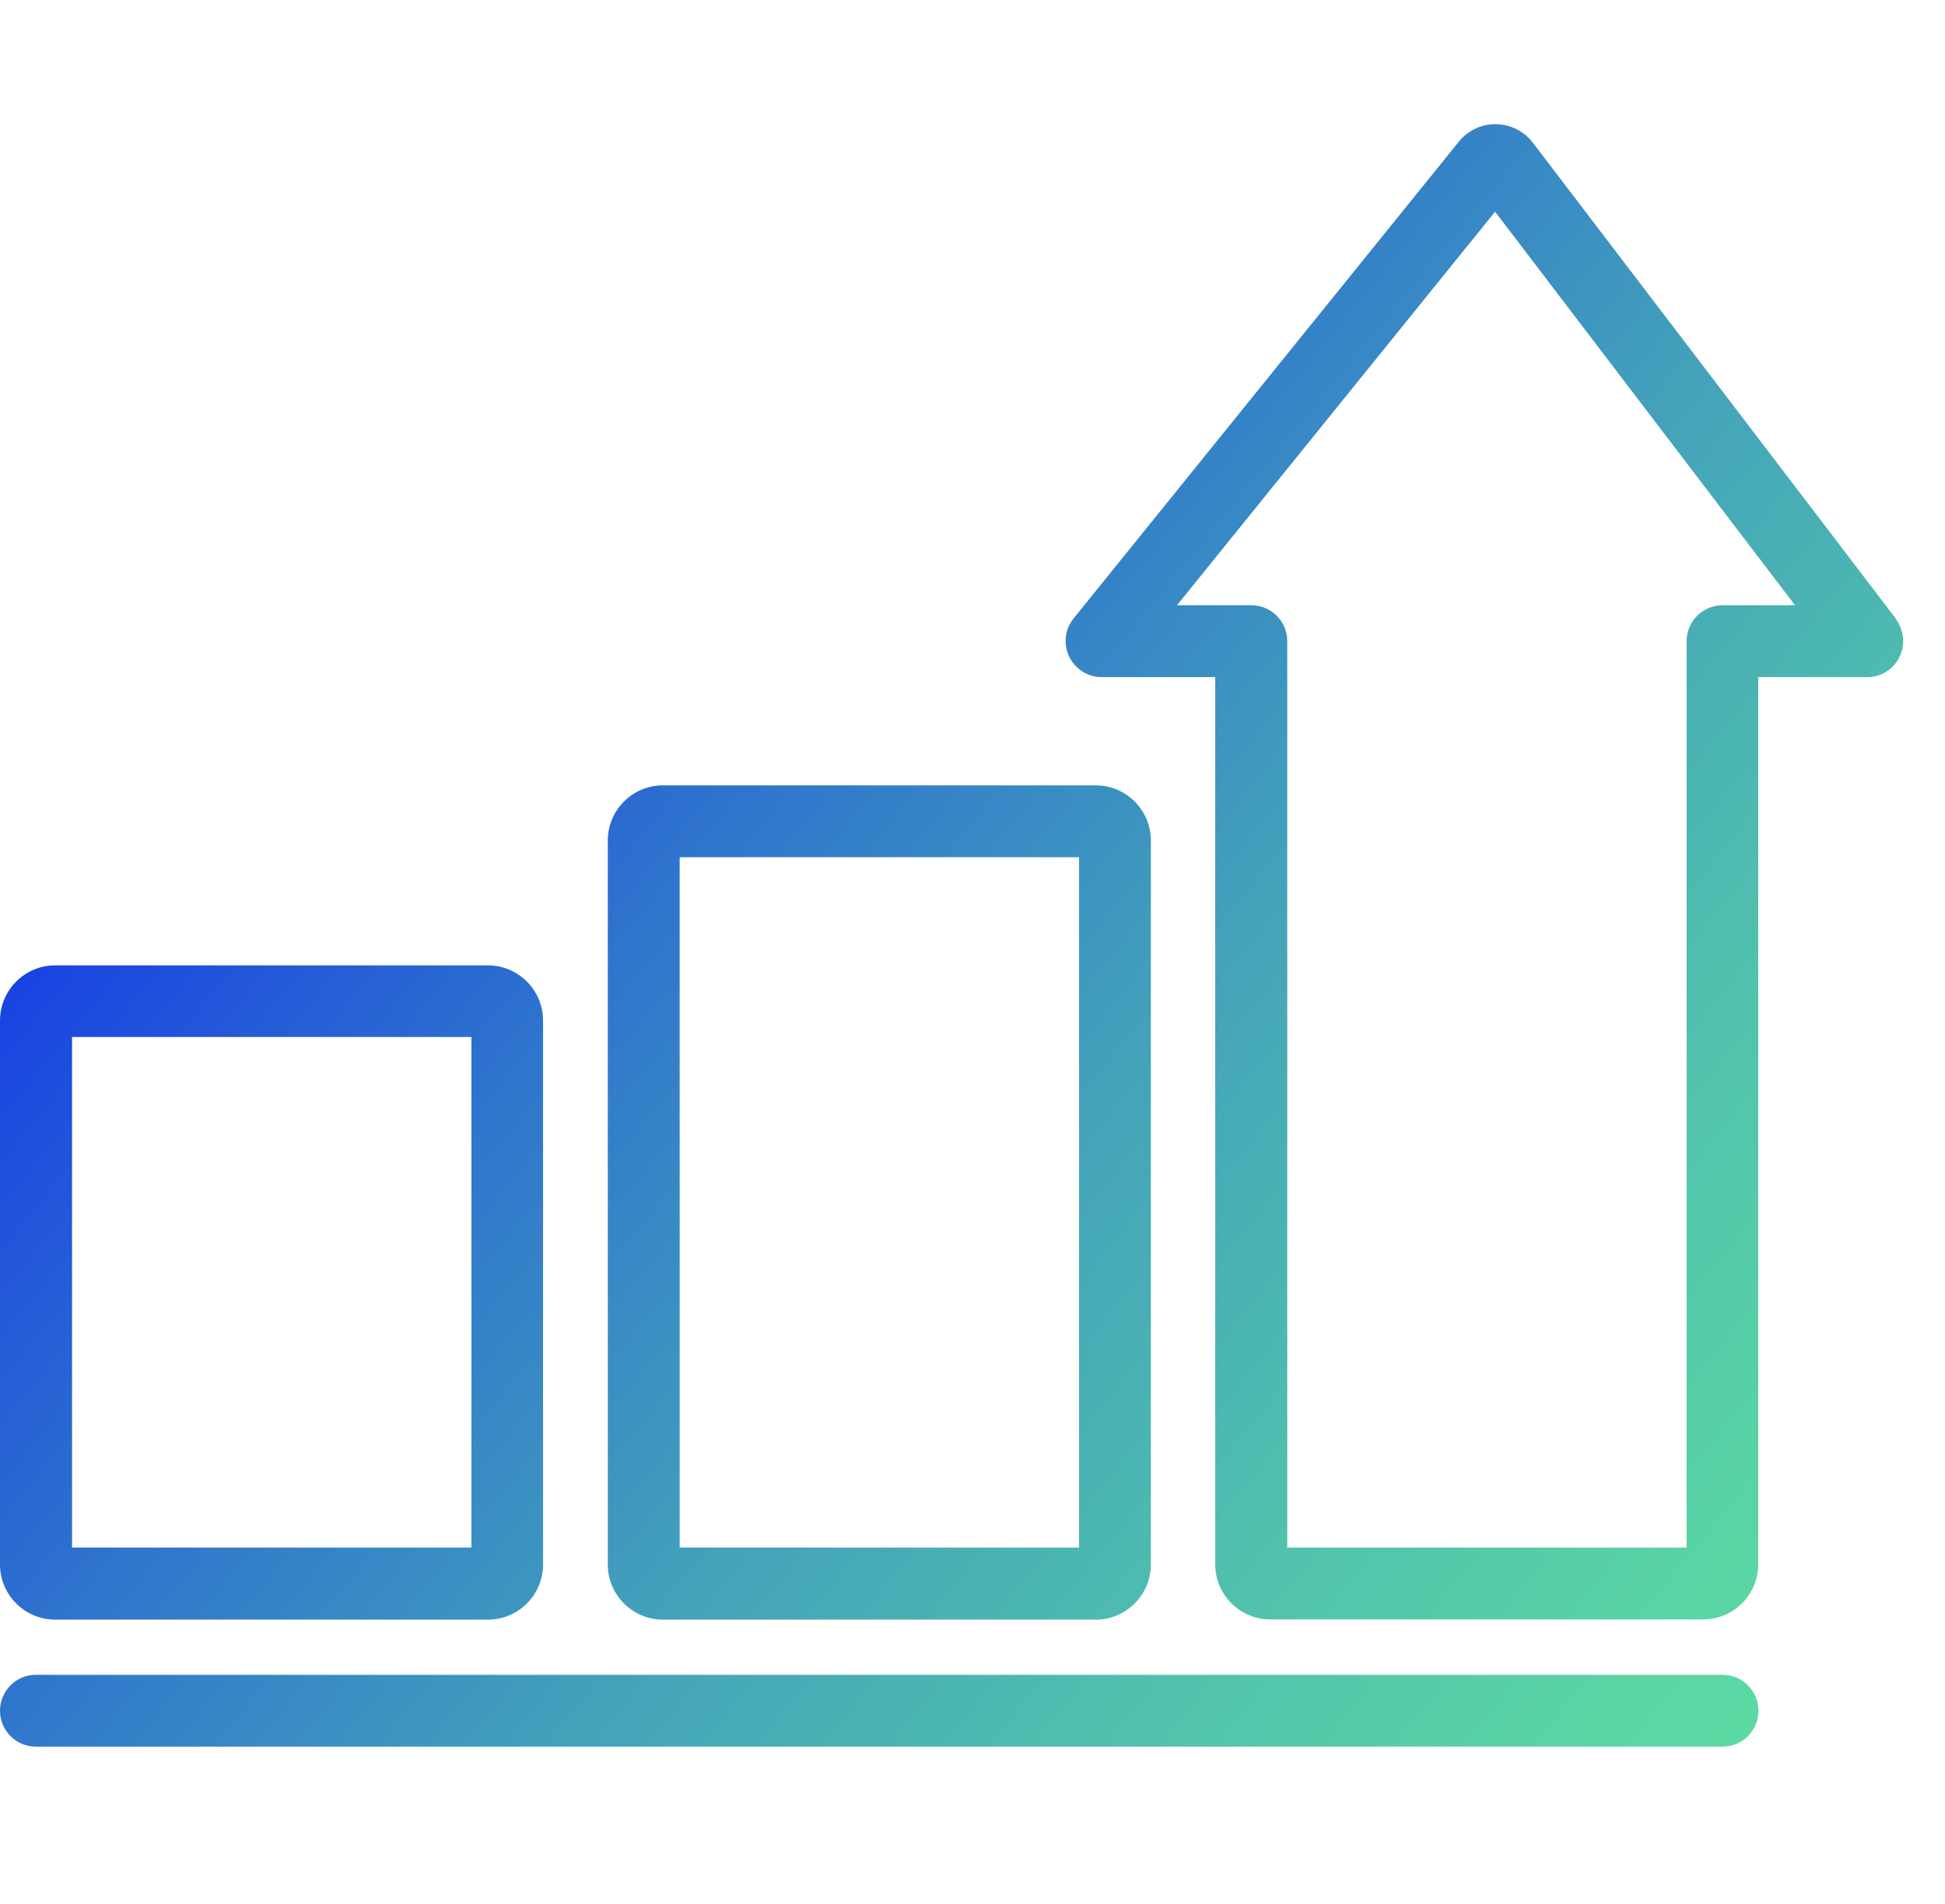 <svg width="47" height="46" viewBox="0 0 47 46" fill="none" xmlns="http://www.w3.org/2000/svg">
<g clip-path="url(#clip0_475_4819)">
<path d="M41.624 40.466H0.868C0.389 40.466 0 40.854 0 41.334C0 41.813 0.389 42.202 0.868 42.202H41.624C42.104 42.202 42.492 41.813 42.492 41.334C42.492 40.854 42.104 40.466 41.624 40.466Z" fill="url(#paint0_linear_475_4819)"/>
<path d="M1.332 39.133H11.79C12.527 39.133 13.123 38.532 13.123 37.8V24.658C13.123 23.921 12.522 23.325 11.79 23.325H1.332C0.596 23.325 0 23.926 0 24.658V37.8C0 38.537 0.601 39.133 1.332 39.133ZM1.741 25.056H11.392V37.392H1.741V25.056Z" fill="url(#paint1_linear_475_4819)"/>
<path d="M16.02 39.133H26.478C27.215 39.133 27.81 38.532 27.81 37.801V20.307C27.81 19.57 27.209 18.975 26.478 18.975H16.02C15.283 18.975 14.687 19.575 14.687 20.307V37.801C14.687 38.538 15.288 39.133 16.02 39.133ZM16.424 20.711H26.074V37.392H16.424V20.711Z" fill="url(#paint2_linear_475_4819)"/>
<path d="M45.823 14.962L37.041 3.449C36.829 3.172 36.506 3.005 36.153 3C35.81 2.995 35.477 3.146 35.255 3.419L25.943 14.942C25.731 15.204 25.69 15.563 25.837 15.865C25.983 16.168 26.286 16.36 26.619 16.36H29.365V37.795C29.365 38.532 29.965 39.128 30.697 39.128H41.155C41.892 39.128 42.487 38.527 42.487 37.795V16.36H45.122C45.455 16.36 45.753 16.173 45.899 15.876C46.045 15.578 46.01 15.224 45.813 14.962H45.823ZM41.624 14.624C41.145 14.624 40.756 15.012 40.756 15.492V37.392H31.106V15.492C31.106 15.012 30.717 14.624 30.238 14.624H28.441L36.128 5.115L43.376 14.624H41.629H41.624Z" fill="url(#paint3_linear_475_4819)"/>
</g>
<defs>
<linearGradient id="paint0_linear_475_4819" x1="-9.1" y1="16.391" x2="36.118" y2="53.558" gradientUnits="userSpaceOnUse">
<stop stop-color="#0007FC"/>
<stop offset="0.18" stop-color="#173CE5"/>
<stop offset="0.39" stop-color="#2F75CD"/>
<stop offset="0.58" stop-color="#43A2BA"/>
<stop offset="0.76" stop-color="#51C2AD"/>
<stop offset="0.9" stop-color="#59D5A4"/>
<stop offset="1" stop-color="#5DDDA2"/>
</linearGradient>
<linearGradient id="paint1_linear_475_4819" x1="-10.059" y1="17.561" x2="35.159" y2="54.724" gradientUnits="userSpaceOnUse">
<stop stop-color="#0007FC"/>
<stop offset="0.18" stop-color="#173CE5"/>
<stop offset="0.39" stop-color="#2F75CD"/>
<stop offset="0.58" stop-color="#43A2BA"/>
<stop offset="0.76" stop-color="#51C2AD"/>
<stop offset="0.9" stop-color="#59D5A4"/>
<stop offset="1" stop-color="#5DDDA2"/>
</linearGradient>
<linearGradient id="paint2_linear_475_4819" x1="-3.074" y1="9.062" x2="42.144" y2="46.224" gradientUnits="userSpaceOnUse">
<stop stop-color="#0007FC"/>
<stop offset="0.18" stop-color="#173CE5"/>
<stop offset="0.39" stop-color="#2F75CD"/>
<stop offset="0.58" stop-color="#43A2BA"/>
<stop offset="0.76" stop-color="#51C2AD"/>
<stop offset="0.9" stop-color="#59D5A4"/>
<stop offset="1" stop-color="#5DDDA2"/>
</linearGradient>
<linearGradient id="paint3_linear_475_4819" x1="5.734" y1="-1.658" x2="50.951" y2="35.504" gradientUnits="userSpaceOnUse">
<stop stop-color="#0007FC"/>
<stop offset="0.18" stop-color="#173CE5"/>
<stop offset="0.39" stop-color="#2F75CD"/>
<stop offset="0.58" stop-color="#43A2BA"/>
<stop offset="0.76" stop-color="#51C2AD"/>
<stop offset="0.9" stop-color="#59D5A4"/>
<stop offset="1" stop-color="#5DDDA2"/>
</linearGradient>
<clipPath id="clip0_475_4819">
<rect width="46" height="39.206" fill="white" transform="translate(0 3)"/>
</clipPath>
</defs>
</svg>
